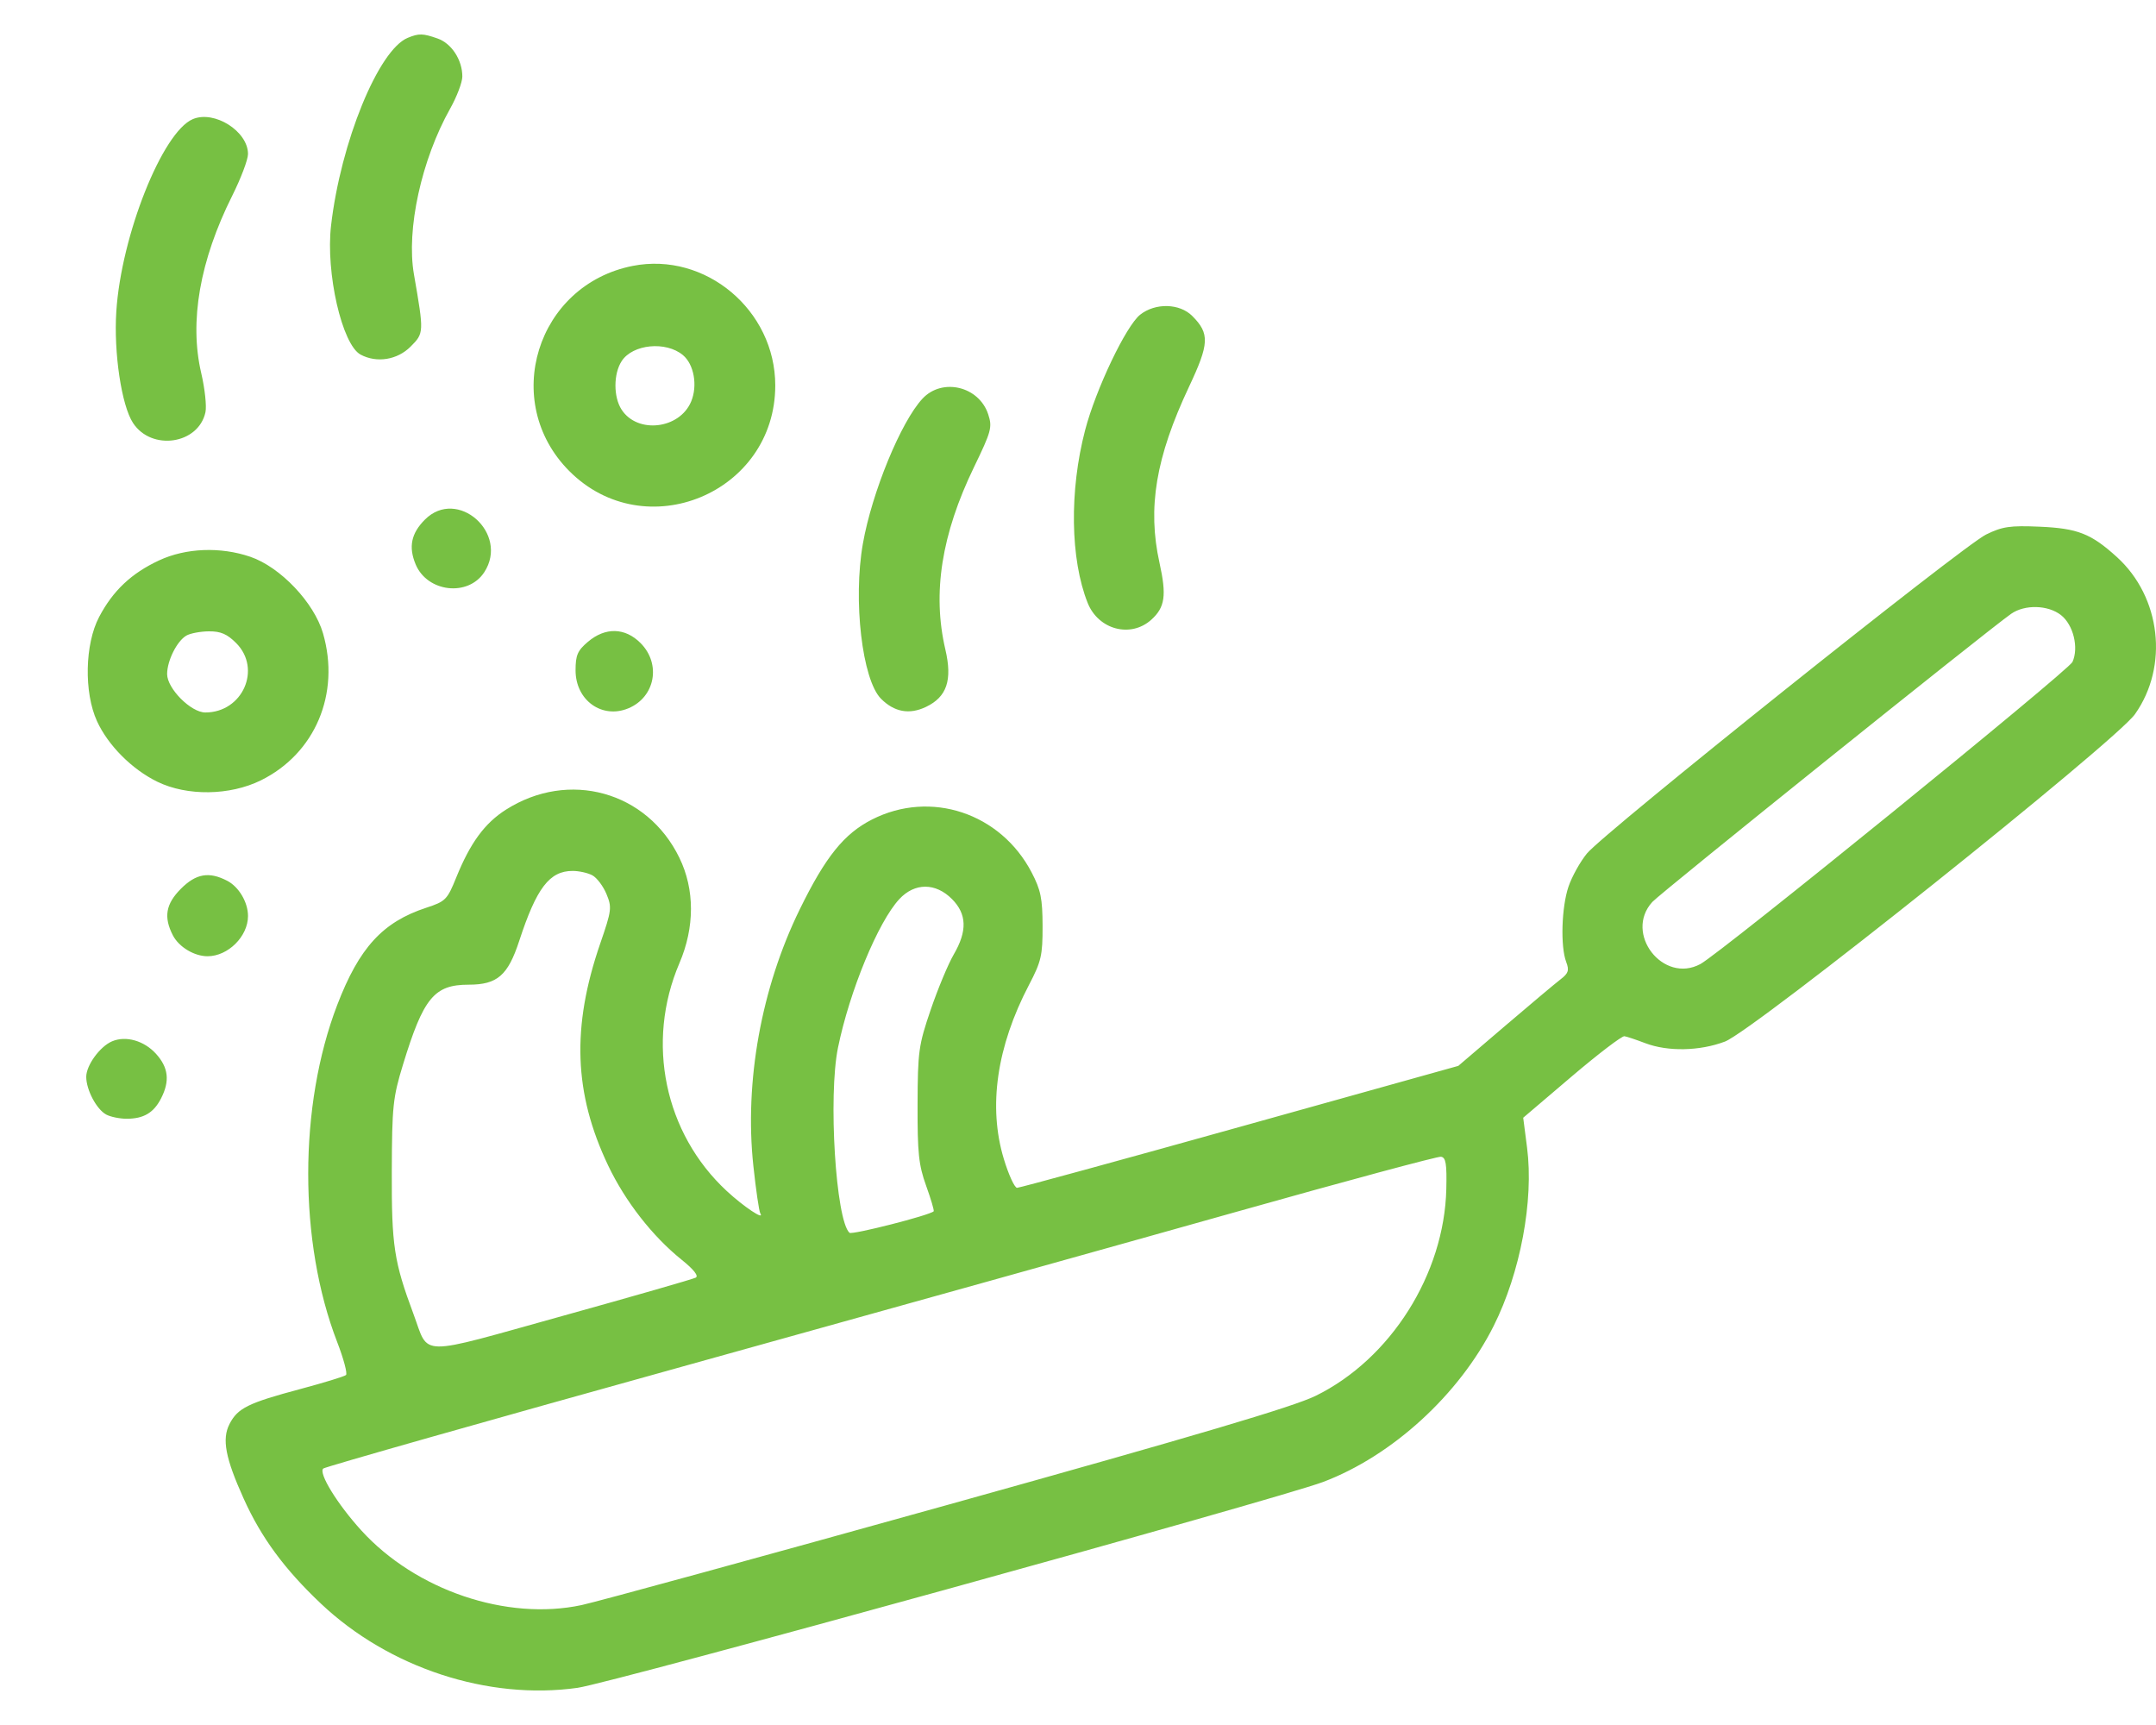 <svg width="200" height="160" viewBox="0 0 200 160" fill="none" xmlns="http://www.w3.org/2000/svg">
<path fill-rule="evenodd" clip-rule="evenodd" d="M37.824 3.509C35.107 4.627 31.602 13.205 30.71 20.924C30.203 25.302 31.729 31.966 33.45 32.891C34.94 33.692 36.857 33.387 38.087 32.151C39.337 30.896 39.339 30.866 38.398 25.441C37.677 21.288 39.093 14.819 41.761 10.07C42.381 8.966 42.888 7.628 42.888 7.097C42.888 5.558 41.891 4.026 40.593 3.571C39.223 3.091 38.861 3.083 37.824 3.509ZM17.887 11.049C15.065 12.244 11.245 21.846 10.789 28.893C10.542 32.707 11.274 37.6 12.335 39.225C14.05 41.855 18.407 41.215 19.058 38.238C19.18 37.681 19.004 36.045 18.666 34.603C17.546 29.815 18.535 24.163 21.549 18.141C22.35 16.539 23.006 14.804 23.006 14.284C23.006 12.176 19.886 10.204 17.887 11.049ZM58.694 24.663C49.774 26.418 46.415 37.269 52.805 43.687C59.837 50.751 71.917 45.734 71.917 35.749C71.917 28.771 65.435 23.336 58.694 24.663ZM105.767 29.188C104.456 30.224 101.654 36.1 100.661 39.895C99.191 45.512 99.284 51.874 100.894 55.916C101.887 58.41 104.886 59.205 106.799 57.482C108.072 56.335 108.231 55.235 107.562 52.212C106.43 47.101 107.213 42.422 110.297 35.877C112.183 31.872 112.227 30.942 110.603 29.311C109.429 28.131 107.178 28.074 105.767 29.188ZM63.351 32.937C64.379 33.794 64.729 35.764 64.116 37.238C63.048 39.805 59.144 40.267 57.665 38C56.898 36.825 56.901 34.67 57.671 33.49C58.696 31.919 61.77 31.62 63.351 32.937ZM85.576 36.974C83.581 39.108 80.885 45.663 80.046 50.421C79.119 55.68 79.981 63.057 81.727 64.811C82.961 66.051 84.362 66.304 85.902 65.566C87.839 64.639 88.361 63.084 87.694 60.233C86.474 55.027 87.335 49.559 90.353 43.326C91.963 40.001 92.064 39.627 91.67 38.428C90.816 35.828 87.408 35.015 85.576 36.974ZM39.413 48.199C38.142 49.475 37.883 50.726 38.554 52.341C39.635 54.937 43.422 55.376 44.921 53.078C47.272 49.473 42.422 45.177 39.413 48.199ZM184.235 49.58C182.076 50.636 148.806 77.22 147.211 79.163C146.585 79.926 145.815 81.311 145.5 82.24C144.855 84.141 144.743 87.784 145.285 89.216C145.585 90.007 145.498 90.275 144.758 90.842C144.271 91.215 141.939 93.173 139.576 95.192L135.279 98.864L115.024 104.519C103.884 107.629 94.58 110.174 94.349 110.174C94.118 110.174 93.563 108.964 93.116 107.485C91.653 102.645 92.459 97.078 95.452 91.357C96.592 89.177 96.72 88.624 96.714 85.893C96.707 83.335 96.547 82.548 95.7 80.923C92.821 75.402 86.323 73.248 80.89 76.013C78.29 77.337 76.574 79.472 74.181 84.361C70.623 91.63 69.049 100.335 69.883 108.12C70.124 110.368 70.415 112.36 70.53 112.547C70.955 113.238 68.989 111.927 67.418 110.472C61.64 105.121 59.884 96.678 63.024 89.342C64.455 85.999 64.454 82.499 63.02 79.556C60.021 73.398 52.758 71.389 46.927 75.104C44.958 76.358 43.62 78.186 42.322 81.393C41.489 83.452 41.333 83.609 39.543 84.196C35.502 85.519 33.324 87.896 31.285 93.207C27.698 102.552 27.693 115.203 31.274 124.467C31.876 126.024 32.245 127.406 32.095 127.539C31.945 127.671 30.049 128.252 27.883 128.831C23.006 130.133 22.052 130.604 21.291 132.082C20.572 133.478 20.907 135.245 22.605 139.005C24.239 142.627 26.389 145.547 29.774 148.746C36.077 154.702 45.279 157.72 53.58 156.552C56.714 156.111 118.578 139.031 122.744 137.455C129.153 135.033 135.362 129.354 138.555 122.994C141.035 118.054 142.292 111.354 141.658 106.453L141.299 103.674L145.783 99.858C148.249 97.76 150.458 96.075 150.692 96.113C150.926 96.151 151.792 96.441 152.617 96.756C154.712 97.555 157.671 97.497 160.012 96.61C162.656 95.609 196.243 68.794 198.049 66.243C201.198 61.794 200.46 55.378 196.373 51.668C193.976 49.492 192.731 49.005 189.193 48.852C186.457 48.734 185.753 48.837 184.235 49.58ZM14.753 51.98C12.186 53.176 10.475 54.791 9.193 57.229C7.868 59.749 7.778 64.222 8.999 66.894C10.023 69.133 12.242 71.36 14.594 72.508C17.354 73.854 21.318 73.802 24.199 72.381C29.234 69.898 31.584 64.341 29.965 58.746C29.139 55.892 26.008 52.595 23.22 51.643C20.447 50.695 17.235 50.823 14.753 51.98ZM191.192 57.057C192.335 57.96 192.851 60.077 192.252 61.399C191.884 62.209 159.601 88.416 157.734 89.42C154.272 91.281 150.627 86.576 153.274 83.662C154.036 82.823 184.338 58.491 186.557 56.937C187.822 56.051 189.99 56.107 191.192 57.057ZM21.909 59.649C24.298 62.049 22.503 66.085 19.048 66.085C17.712 66.085 15.503 63.865 15.503 62.523C15.503 61.285 16.411 59.466 17.285 58.955C17.646 58.743 18.587 58.566 19.377 58.559C20.473 58.55 21.072 58.809 21.909 59.649ZM54.547 59.523C53.576 60.344 53.392 60.766 53.392 62.178C53.392 64.954 55.845 66.716 58.291 65.698C60.775 64.665 61.352 61.586 59.423 59.649C57.986 58.206 56.161 58.158 54.547 59.523ZM54.949 81.188C55.366 81.412 55.954 82.191 56.257 82.919C56.775 84.164 56.741 84.438 55.678 87.52C53.011 95.26 53.23 101.416 56.413 108.101C57.998 111.43 60.518 114.662 63.226 116.84C64.36 117.752 64.831 118.349 64.539 118.506C64.288 118.64 58.704 120.245 52.128 122.073C38.528 125.853 39.845 125.871 38.356 121.879C36.549 117.034 36.322 115.543 36.345 108.667C36.364 102.6 36.448 101.806 37.383 98.748C39.279 92.546 40.277 91.332 43.484 91.332C46.13 91.332 47.114 90.479 48.163 87.277C49.775 82.352 50.975 80.781 53.125 80.781C53.712 80.781 54.533 80.964 54.949 81.188ZM16.778 82.439C15.375 83.849 15.166 85.063 16.037 86.756C16.593 87.835 18.02 88.695 19.254 88.695C21.155 88.695 23.006 86.854 23.006 84.963C23.006 83.689 22.161 82.259 21.076 81.695C19.391 80.82 18.182 81.029 16.778 82.439ZM88.309 83.39C89.692 84.779 89.742 86.356 88.472 88.532C87.959 89.412 86.998 91.717 86.337 93.653C85.214 96.942 85.134 97.521 85.118 102.449C85.103 106.941 85.221 108.06 85.912 109.982C86.359 111.224 86.674 112.29 86.612 112.353C86.243 112.723 79.038 114.561 78.802 114.345C77.53 113.179 76.816 101.667 77.736 97.173C78.811 91.926 81.462 85.506 83.426 83.395C84.85 81.863 86.787 81.861 88.309 83.39ZM10.396 96.586C9.271 97.064 8 98.81 8 99.881C8 101.09 8.958 102.898 9.855 103.38C10.252 103.593 11.105 103.768 11.751 103.768C13.321 103.768 14.253 103.219 14.936 101.891C15.771 100.27 15.631 99.022 14.471 97.743C13.364 96.523 11.677 96.043 10.396 96.586ZM134.166 110.287C133.979 118.183 129.001 126.06 122.043 129.47C119.969 130.487 111.003 133.142 87.905 139.582C70.677 144.384 55.399 148.567 53.955 148.876C47.004 150.362 38.568 147.504 33.515 141.951C31.287 139.502 29.519 136.624 29.989 136.211C30.172 136.051 45.176 131.791 63.333 126.746C81.49 121.7 104.618 115.241 114.728 112.392C124.838 109.543 133.363 107.248 133.672 107.292C134.124 107.356 134.222 107.947 134.166 110.287Z" fill="#77C043"/>
</svg>
